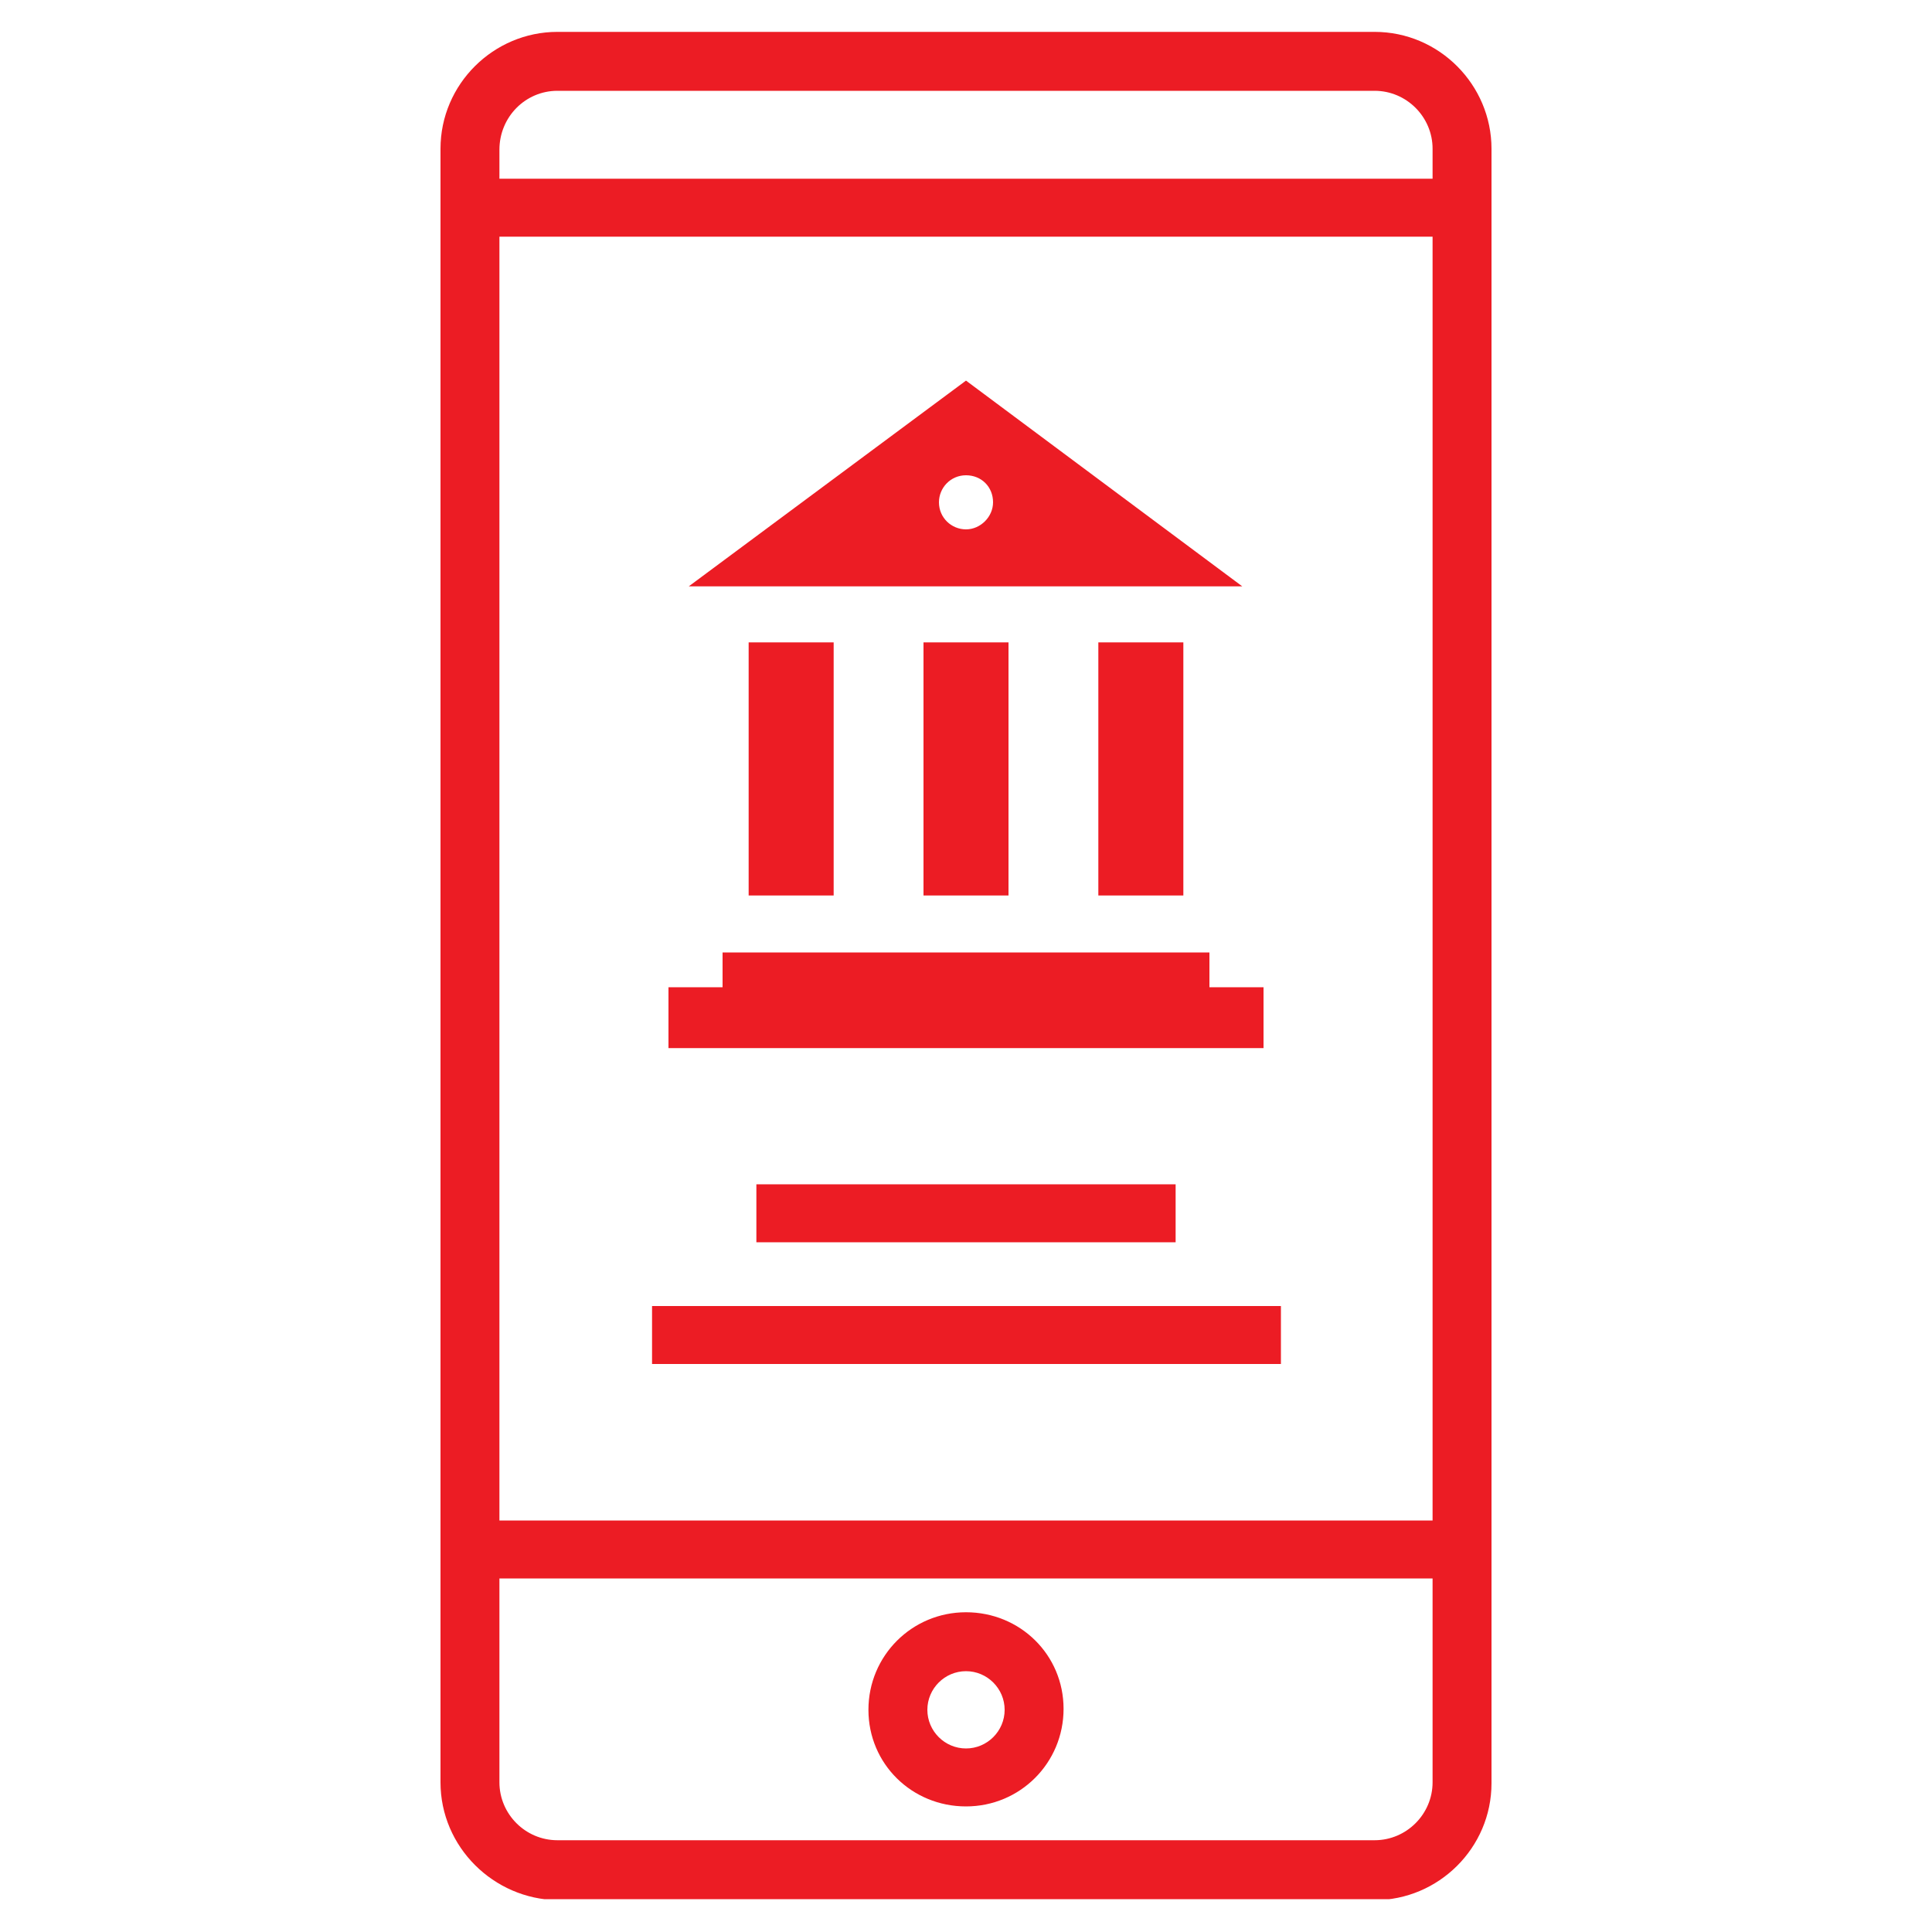 <?xml version="1.0" encoding="utf-8"?>
<!-- Generator: Adobe Illustrator 26.4.1, SVG Export Plug-In . SVG Version: 6.00 Build 0)  -->
<svg version="1.1" id="Layer_1" xmlns="http://www.w3.org/2000/svg" xmlns:xlink="http://www.w3.org/1999/xlink" x="0px" y="0px"
	 viewBox="0 0 200 200" style="enable-background:new 0 0 200 200;" xml:space="preserve">
<style type="text/css">
	.st0{fill:#EC1C24;}
	.st1{clip-path:url(#SVGID_00000098213580316118579040000018401664207667749522_);}
</style>
<g>
	<g>
		<defs>
			<rect id="SVGID_1_" x="45.3" y="3.3" width="109.4" height="193.3"/>
		</defs>
		<clipPath id="SVGID_00000137842886853559530880000005523261728541973931_">
			<use xlink:href="#SVGID_1_"  style="overflow:visible;"/>
		</clipPath>
		<g style="clip-path:url(#SVGID_00000137842886853559530880000005523261728541973931_);">
			<path class="st0" d="M57.7,196.7h84.6c6.6,0,12.1-5.4,12.1-12.1V15.4c0-6.6-5.4-12.1-12.1-12.1H57.7c-6.6,0-12.1,5.4-12.1,12.1
				v169.1C45.6,191.2,51.1,196.6,57.7,196.7L57.7,196.7z M57.7,9.4h84.6c3.3,0,6,2.7,6,6v169.1c0,3.3-2.7,6-6,6l-84.6,0
				c-3.3,0-6-2.7-6-6v-21.1h96.7v-6l-96.7,0V24.5h96.7v-6H51.7v-3C51.7,12.1,54.4,9.4,57.7,9.4L57.7,9.4z"/>
		</g>
	</g>
	<g>
		<path class="st0" d="M100,166.9c-5.6,0-10.1,4.5-10.1,10.1S94.4,187,100,187s10.1-4.5,10.1-10.1S105.6,166.9,100,166.9z M100,181
			c-2.2,0-4-1.8-4-4c0-2.2,1.8-4,4-4s4,1.8,4,4C104,179.2,102.2,181,100,181z"/>
		<path class="st0" d="M78.3,122.6h43.4v6H78.3V122.6z"/>
		<path class="st0" d="M67.5,135.2h65.1v6H67.5V135.2z"/>
		<path class="st0" d="M130.8,102.2h-5.6v-3.6H74.8v3.6h-5.6v6.3h61.6L130.8,102.2z"/>
		<path class="st0" d="M113.7,66.5h8.8v26.2h-8.8V66.5z"/>
		<path class="st0" d="M95.6,66.5h8.8v26.2h-8.8V66.5z"/>
		<path class="st0" d="M77.5,66.5h8.8v26.2h-8.8V66.5z"/>
		<path class="st0" d="M100,39.4L71.3,60.7h57.3L100,39.4z M100,54.8c-1.5,0-2.8-1.2-2.8-2.8c0-1.5,1.2-2.8,2.8-2.8s2.8,1.2,2.8,2.8
			C102.8,53.5,101.5,54.8,100,54.8z"/>
	</g>
</g>
</svg>
